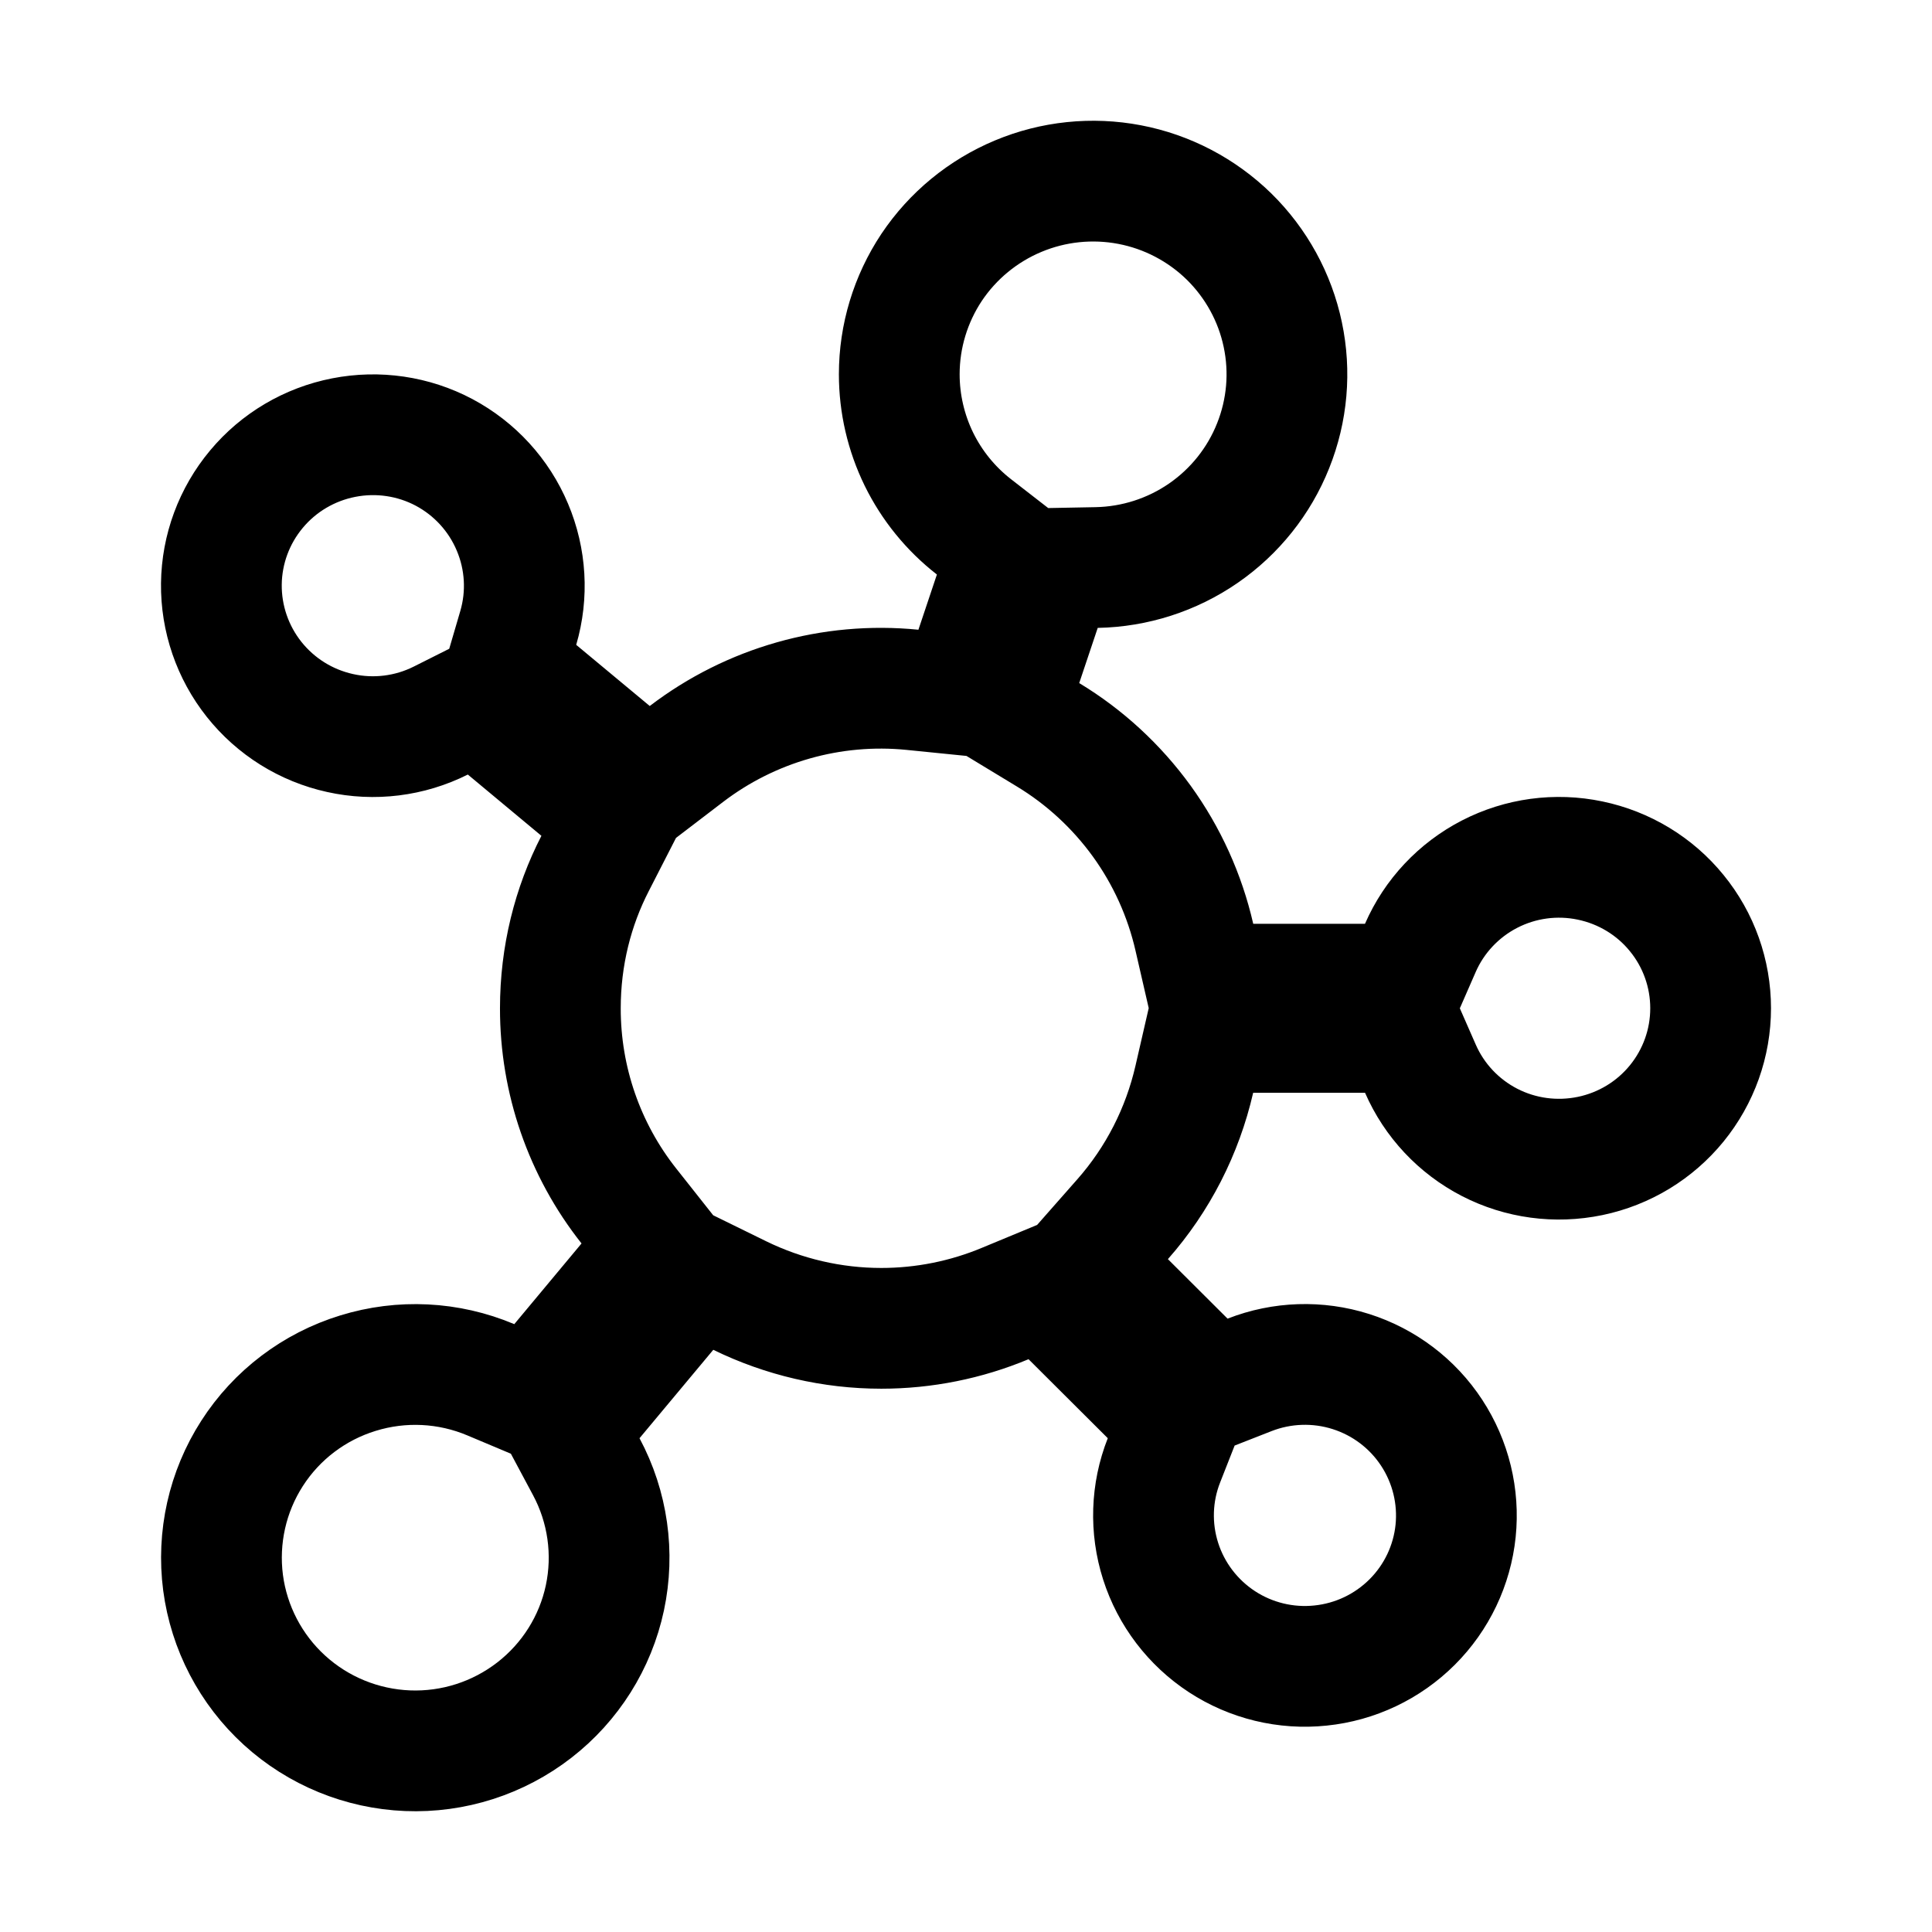 <svg width="24" height="24" viewBox="0 0 24 24" fill="none" xmlns="http://www.w3.org/2000/svg">
<path d="M12.648 2.437C13.085 2.254 13.567 2.204 14.033 2.293C14.499 2.382 14.928 2.607 15.267 2.938C15.605 3.27 15.838 3.694 15.935 4.156C16.033 4.619 15.991 5.099 15.815 5.538C15.64 5.977 15.338 6.355 14.948 6.624C14.558 6.893 14.097 7.041 13.622 7.05L13.093 7.06L12.925 7.562L12.695 8.248L12.505 8.816L13.018 9.127C13.475 9.403 13.871 9.769 14.184 10.201C14.496 10.633 14.718 11.123 14.837 11.643L14.971 12.226H17.447L17.644 11.775C17.816 11.381 18.12 11.057 18.504 10.859C18.888 10.661 19.329 10.601 19.753 10.69C20.176 10.778 20.557 11.008 20.829 11.343C21.102 11.677 21.25 12.095 21.25 12.525C21.25 12.956 21.101 13.373 20.829 13.707C20.557 14.041 20.177 14.272 19.753 14.36C19.329 14.448 18.888 14.389 18.504 14.191C18.12 13.993 17.816 13.669 17.644 13.274L17.447 12.825H14.97L14.836 13.408C14.688 14.052 14.383 14.65 13.945 15.146L13.479 15.675L13.979 16.173L14.72 16.912L15.066 17.258L15.523 17.079C15.925 16.922 16.37 16.907 16.782 17.038C17.194 17.169 17.549 17.438 17.785 17.799C18.021 18.159 18.126 18.59 18.082 19.018C18.038 19.445 17.847 19.846 17.542 20.15C17.236 20.455 16.835 20.646 16.404 20.69C15.974 20.735 15.541 20.63 15.18 20.394C14.818 20.157 14.549 19.804 14.418 19.394C14.287 18.984 14.301 18.541 14.459 18.141L14.639 17.683L14.291 17.335L13.308 16.355L12.952 16L12.489 16.192C12.001 16.396 11.477 16.501 10.948 16.501H10.947C10.338 16.501 9.737 16.361 9.19 16.094L8.662 15.835L8.285 16.287L7.368 17.386L7.044 17.773L7.283 18.22C7.55 18.719 7.632 19.296 7.514 19.85C7.396 20.403 7.085 20.897 6.637 21.244C6.188 21.592 5.63 21.771 5.062 21.748C4.495 21.725 3.953 21.503 3.534 21.121C3.115 20.739 2.845 20.222 2.771 19.661C2.698 19.1 2.825 18.531 3.131 18.055C3.437 17.578 3.903 17.225 4.446 17.058C4.989 16.89 5.573 16.919 6.097 17.14L6.608 17.355L6.965 16.929L7.8 15.927L8.19 15.459L7.812 14.981C7.259 14.282 6.96 13.417 6.961 12.526V12.525C6.961 11.875 7.116 11.263 7.393 10.725L7.667 10.19L7.205 9.806L6.291 9.045L5.914 8.731L5.476 8.951C5.089 9.145 4.647 9.2 4.225 9.106C3.802 9.013 3.426 8.778 3.157 8.44C2.889 8.103 2.745 7.683 2.75 7.253C2.755 6.823 2.909 6.407 3.186 6.076C3.462 5.745 3.845 5.519 4.27 5.436C4.694 5.353 5.135 5.417 5.517 5.62C5.898 5.823 6.198 6.151 6.365 6.548C6.533 6.945 6.559 7.387 6.438 7.8L6.3 8.271L6.678 8.587L7.592 9.347L8.052 9.729L8.527 9.366C9.327 8.755 10.331 8.469 11.334 8.569L11.93 8.629L12.12 8.061L12.35 7.374L12.518 6.87L12.098 6.544C11.809 6.319 11.576 6.032 11.415 5.704C11.255 5.376 11.171 5.015 11.171 4.65V4.649C11.171 4.177 11.311 3.715 11.573 3.321C11.836 2.928 12.21 2.62 12.648 2.437Z" stroke="black" stroke-width="1.5"/>
</svg>
